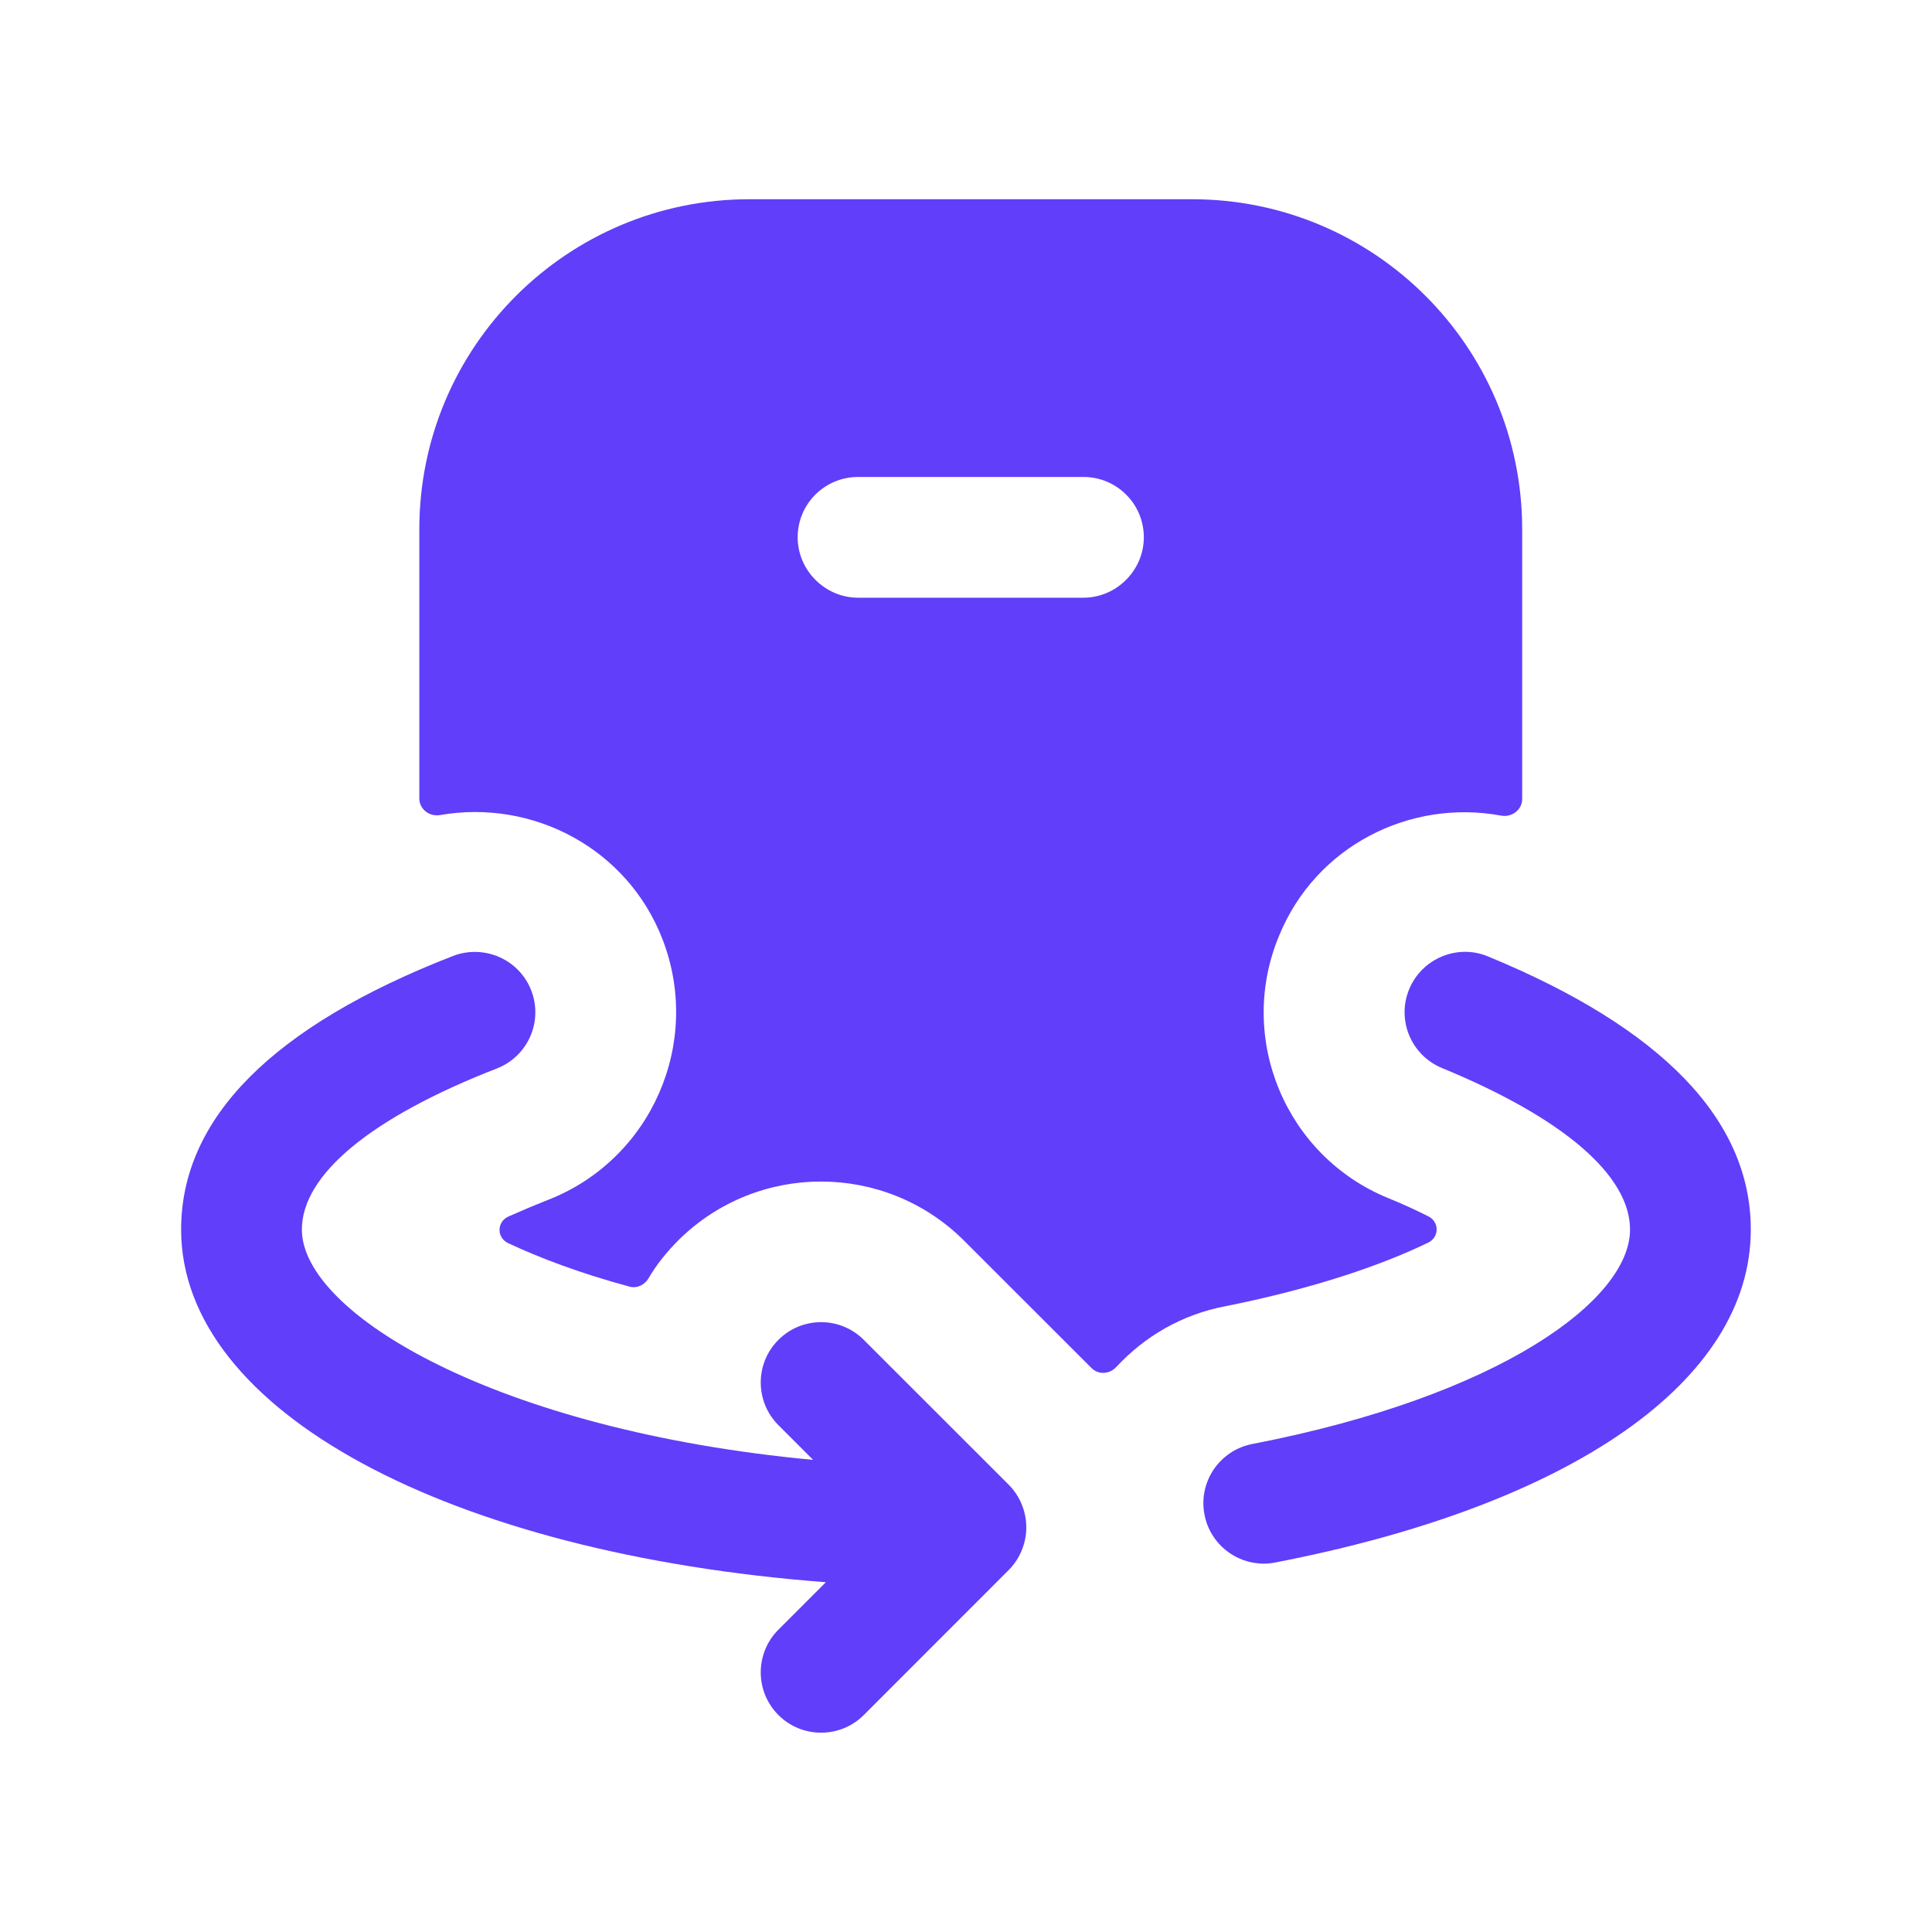 <?xml version="1.0" encoding="UTF-8"?> <svg xmlns="http://www.w3.org/2000/svg" width="24" height="24" viewBox="0 0 24 24" fill="none"> <path fill-rule="evenodd" clip-rule="evenodd" d="M13.459 7.425H10.659C10.249 7.425 9.909 7.085 9.909 6.675C9.909 6.255 10.249 5.925 10.659 5.925H13.459C13.869 5.925 14.209 6.255 14.209 6.675C14.209 7.085 13.869 7.425 13.459 7.425ZM17.742 15.436C17.881 15.369 17.881 15.179 17.744 15.11C17.601 15.038 17.436 14.961 17.249 14.885C15.969 14.365 15.359 12.895 15.889 11.625C16.344 10.51 17.515 9.922 18.648 10.132C18.78 10.156 18.909 10.06 18.909 9.926V6.575C18.909 4.305 17.069 2.475 14.809 2.475H9.309C7.049 2.475 5.209 4.305 5.209 6.575V9.92C5.209 10.053 5.336 10.148 5.467 10.125C6.619 9.924 7.792 10.539 8.229 11.665C8.729 12.955 8.089 14.405 6.809 14.905C6.623 14.979 6.46 15.048 6.316 15.112C6.17 15.178 6.168 15.375 6.313 15.443C6.699 15.624 7.199 15.815 7.82 15.983C7.912 16.008 8.008 15.962 8.056 15.88C8.156 15.709 8.28 15.554 8.429 15.405C9.409 14.435 10.989 14.435 11.969 15.405L13.56 16.995C13.645 17.08 13.784 17.071 13.865 16.983C14.219 16.602 14.678 16.329 15.229 16.225C16.351 16 17.183 15.707 17.742 15.436Z" fill="#613EF9"></path> <path fill-rule="evenodd" clip-rule="evenodd" d="M12.692 18.687C12.654 18.595 12.599 18.512 12.53 18.443L10.73 16.644C10.437 16.351 9.963 16.351 9.67 16.644C9.377 16.937 9.377 17.411 9.67 17.704L10.101 18.135C6.172 17.769 3.75 16.317 3.75 15.274C3.75 14.592 4.61 13.881 6.172 13.273C6.558 13.123 6.749 12.688 6.599 12.303C6.449 11.916 6.013 11.728 5.628 11.875C3.387 12.747 2.25 13.891 2.25 15.274C2.25 17.537 5.591 19.3 10.259 19.655L9.67 20.244C9.377 20.537 9.377 21.012 9.67 21.305C9.816 21.451 10.008 21.524 10.2 21.524C10.392 21.524 10.584 21.451 10.73 21.305L12.53 19.504C12.599 19.435 12.654 19.352 12.692 19.26C12.768 19.077 12.768 18.87 12.692 18.687Z" fill="#613EF9"></path> <path fill-rule="evenodd" clip-rule="evenodd" d="M18.484 11.881C18.106 11.723 17.664 11.905 17.505 12.289C17.347 12.672 17.53 13.11 17.914 13.268C19.42 13.888 20.249 14.601 20.249 15.275C20.249 16.147 18.637 17.342 15.556 17.938C15.15 18.017 14.883 18.409 14.963 18.817C15.032 19.175 15.346 19.424 15.698 19.424C15.746 19.424 15.794 19.42 15.841 19.41C19.541 18.694 21.749 17.149 21.749 15.275C21.749 13.914 20.65 12.773 18.484 11.881Z" fill="#613EF9"></path> </svg> 